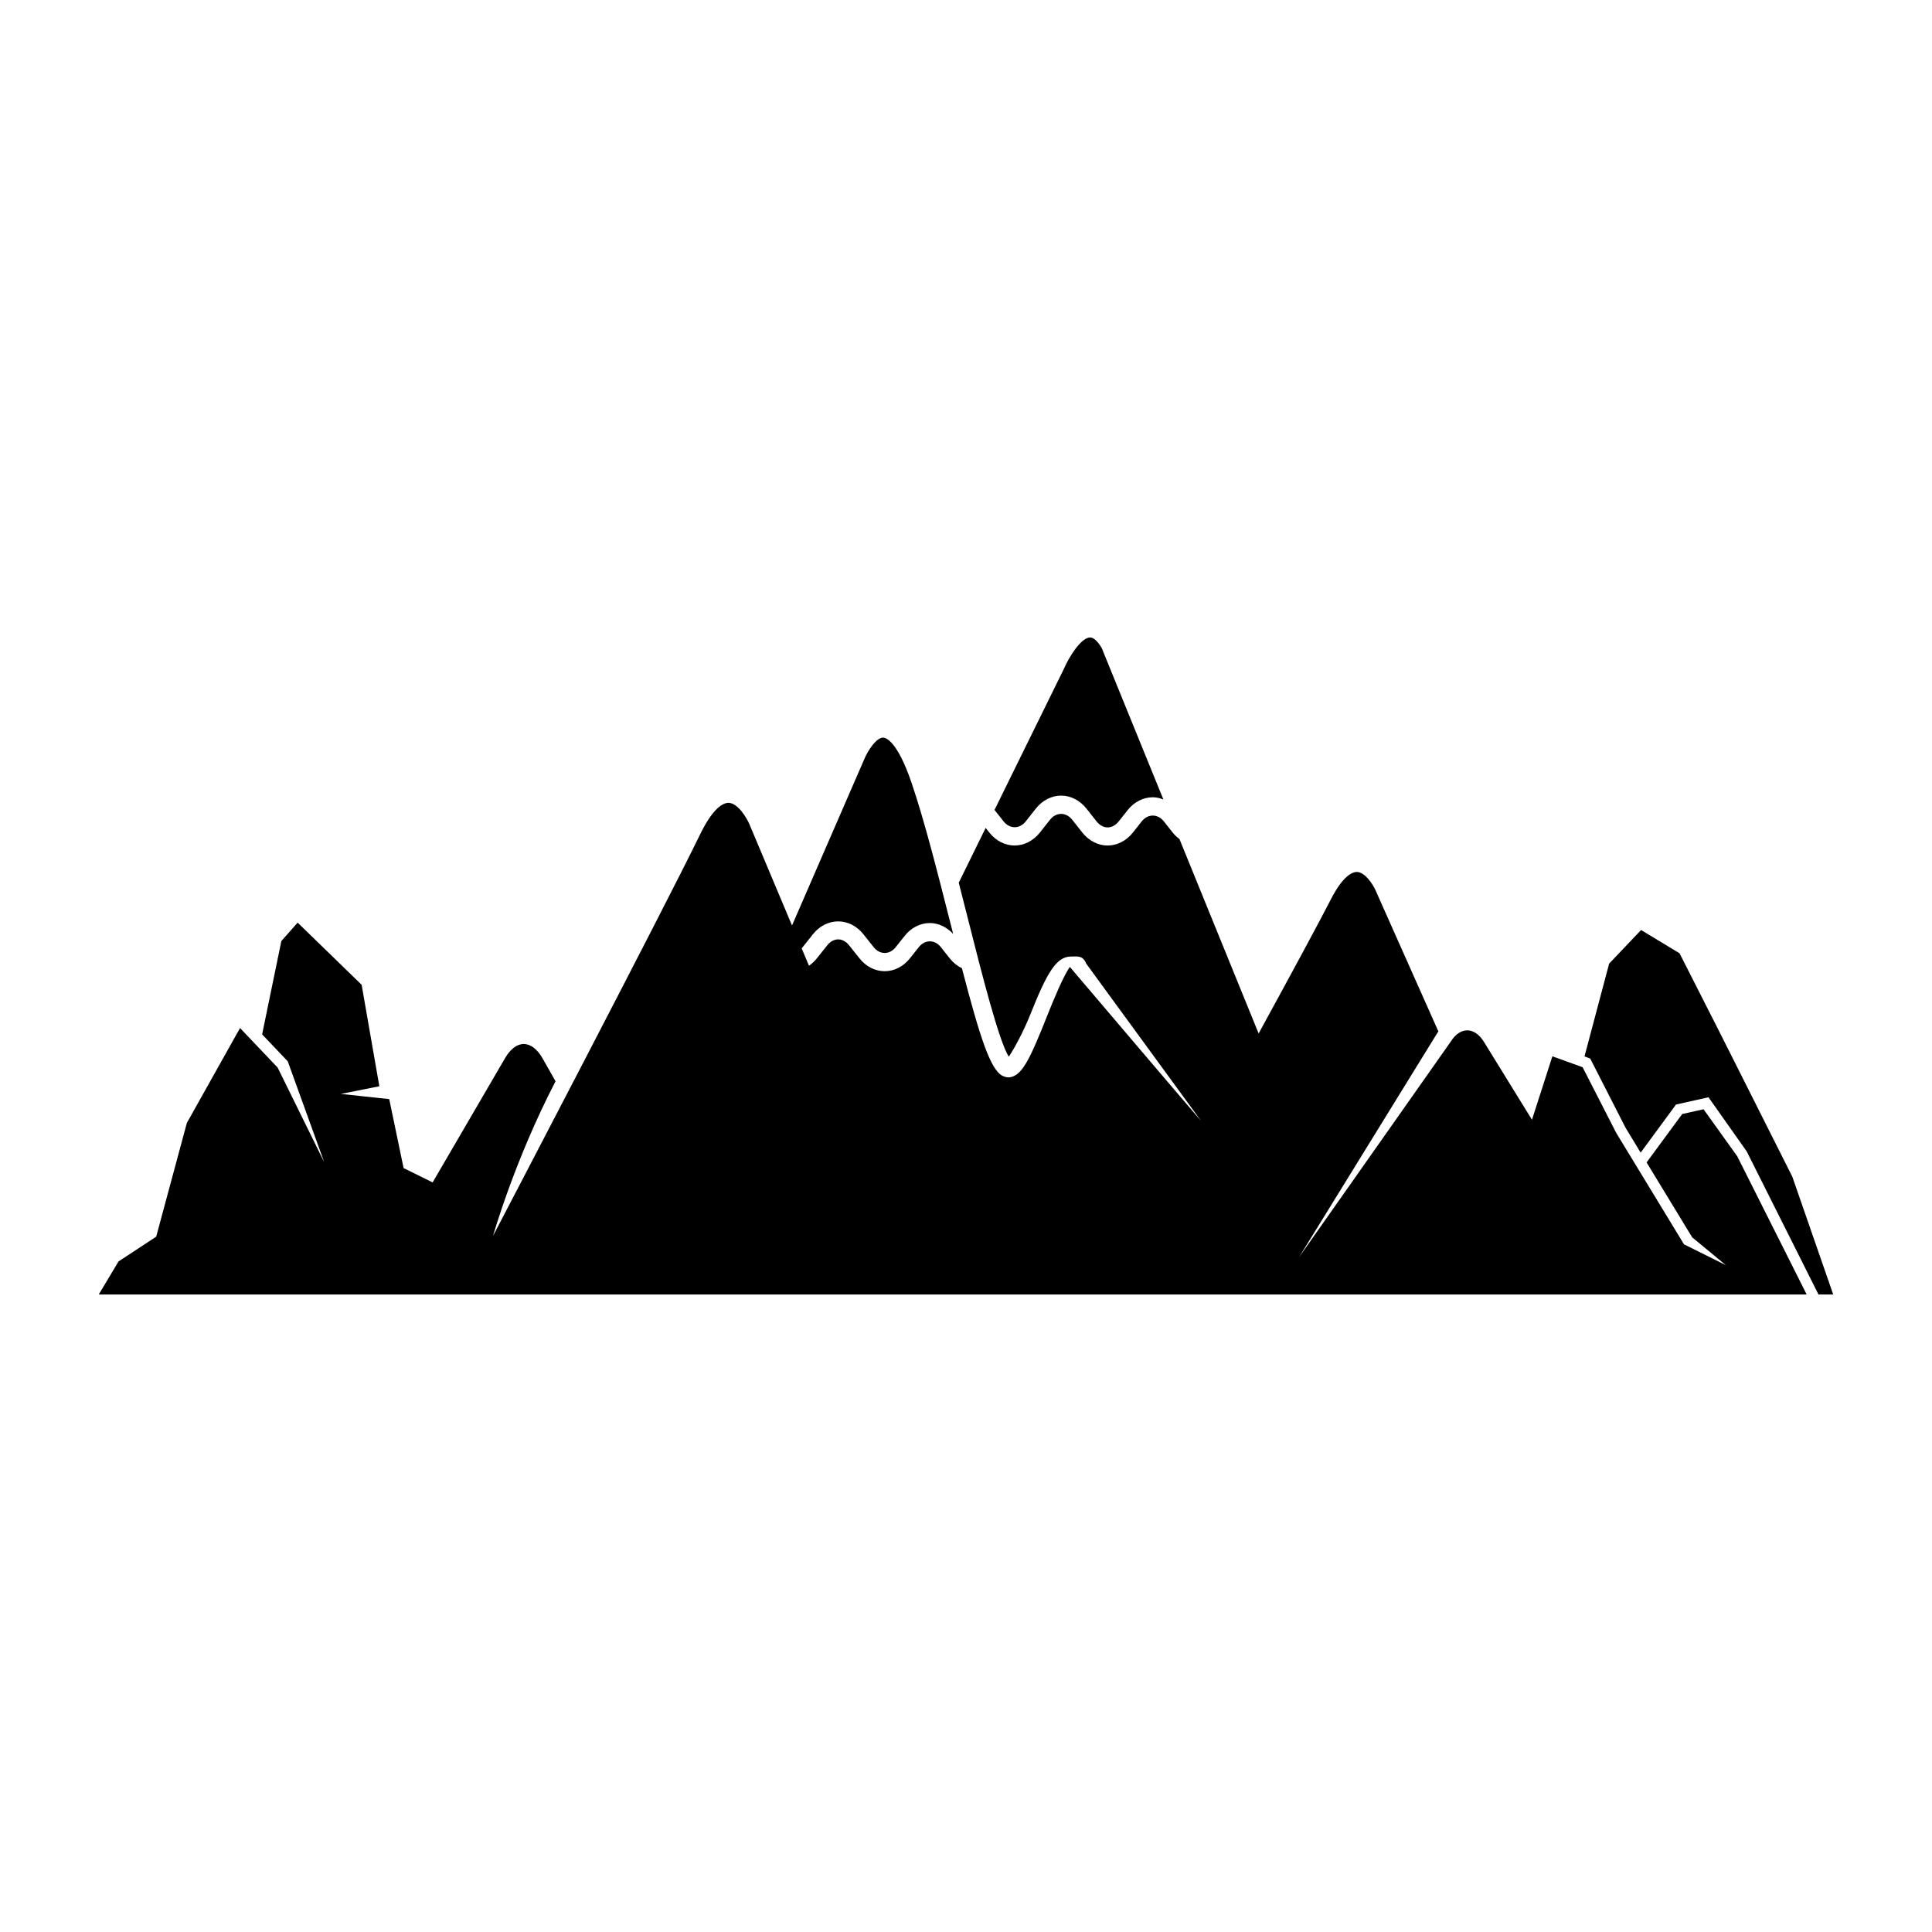 <?xml version="1.0" encoding="UTF-8"?>
<!-- Uploaded to: SVG Repo, www.svgrepo.com, Generator: SVG Repo Mixer Tools -->
<svg fill="#000000" width="800px" height="800px" version="1.1" viewBox="144 144 512 512" xmlns="http://www.w3.org/2000/svg">
 <g>
  <path d="m409.97 361.69c1.629 2.039 4.223 2.039 5.852 0l2.719-3.445c1.707-2.152 4.144-3.402 6.672-3.402 2.531 0 4.949 1.25 6.676 3.402l2.719 3.445c0.82 1.012 1.852 1.582 2.926 1.582 1.074 0 2.121-0.57 2.926-1.582l2.371-2.992c1.707-2.164 4.144-3.414 6.676-3.414 0.965 0 1.898 0.234 2.801 0.586l-16.355-40.172c-0.68-1.125-1.93-2.879-3.18-2.754-2.309 0.16-5.426 5.027-6.816 8.273l-18.41 37.438c0.016 0.016 0.031 0.016 0.047 0.031z"/>
  <path d="m618.98 455.83-18.969-37.703-10.918-21.5-10.191-6.164-8.465 8.91-6.531 24.594 1.516 0.559 9.367 18.34 4 6.594 9.375-12.754 8.605-1.914 10.125 14.34 19.027 37.926h3.902z"/>
  <path d="m595.46 437.97-5.656 1.254-9.438 12.828 12.07 19.844 8.926 7.375-11.082-5.508-17.957-29.523-8.918-17.418-8.008-2.891-5.41 16.812-12.73-20.637c-2.512-4.07-6.328-4.07-8.84 0l-40.16 57.07 36.562-59.285c0.125-0.195 0.238-0.379 0.363-0.559l-16.715-37.539c-0.543-1.199-2.621-4.668-4.894-4.723-1.156 0.039-3.598 0.879-6.859 7.234-3.234 6.316-10.832 20.34-19.164 35.582l-20.98-51.527c-0.648-0.492-1.25-1.027-1.773-1.691l-2.371-3.004c-1.629-2.039-4.223-2.039-5.852 0l-2.371 3.004c-1.707 2.152-4.144 3.402-6.676 3.402s-4.949-1.25-6.672-3.402l-2.723-3.449c-1.629-2.039-4.223-2.039-5.852 0l-2.723 3.449c-1.723 2.152-4.16 3.402-6.676 3.402-2.531 0-4.965-1.25-6.672-3.402l-0.996-1.266-7.133 14.52c0.84 3.242 1.66 6.516 2.484 9.773 3.637 14.395 8.098 32.027 10.77 36.344 1.488-2.152 3.953-6.812 5.68-11.113 4.43-11.133 6.926-15.434 10.801-15.434h0.031c1.738 0 3.082-0.367 4.016 1.879l30.352 41.57c0.574 0.801-34.684-40.691-34.684-40.691-1.738 2.391-4.398 8.867-6.074 13.09-4.254 10.691-6.277 15.043-9.223 16.012-0.871 0.301-1.805 0.16-2.656-0.297-3.102-1.707-5.836-9.922-10.66-28.473-1.203-0.57-2.309-1.449-3.211-2.59l-2.371-2.996c-1.613-2.039-4.207-2.043-5.836-0.004l-2.371 2.988c-1.723 2.168-4.144 3.398-6.672 3.398-2.531 0-4.965-1.234-6.676-3.402l-2.734-3.434c-0.809-1.027-1.852-1.598-2.91-1.598-1.074 0-2.121 0.57-2.926 1.598l-2.738 3.434c-0.609 0.773-1.316 1.43-2.086 1.949l-1.938-4.606c0.094-0.102 0.184-0.207 0.273-0.316l2.719-3.43c1.723-2.168 4.16-3.398 6.691-3.398 2.516 0 4.949 1.23 6.672 3.398l2.723 3.43c1.629 2.055 4.223 2.055 5.852 0l2.371-2.988c1.707-2.168 4.144-3.402 6.676-3.402 2.293 0 4.492 1.078 6.168 2.879-0.223-0.871-0.441-1.707-0.664-2.625-3.434-13.523-6.957-27.488-10.422-37.609-3.812-11.117-6.863-11.766-7.434-11.781-1.773-0.082-4.062 3.352-5.078 5.82l-19.102 43.961-11.312-26.891c-0.613-1.426-2.934-5.535-5.492-5.606-1.328 0.012-3.996 1.031-7.617 8.484-9.602 19.805-54.359 105.4-54.805 106.26 0 0 5.648-19.934 16.562-40.957l-3.481-6.148c-1.398-2.402-3.16-3.731-4.949-3.731-1.773 0-3.535 1.328-4.949 3.746l-19.199 32.934-7.691-3.797-3.809-18.281-12.82-1.371 10.199-2.027-4.691-26.895-16.961-16.477-4.32 4.894-5.09 24.723 6.789 7.137 9.656 26.719-12.336-25.059-9.965-10.477-14.09 25.152-8.129 30.141-9.988 6.566-5.234 8.758h452.62l-18.402-36.625z"/>
 </g>
</svg>
